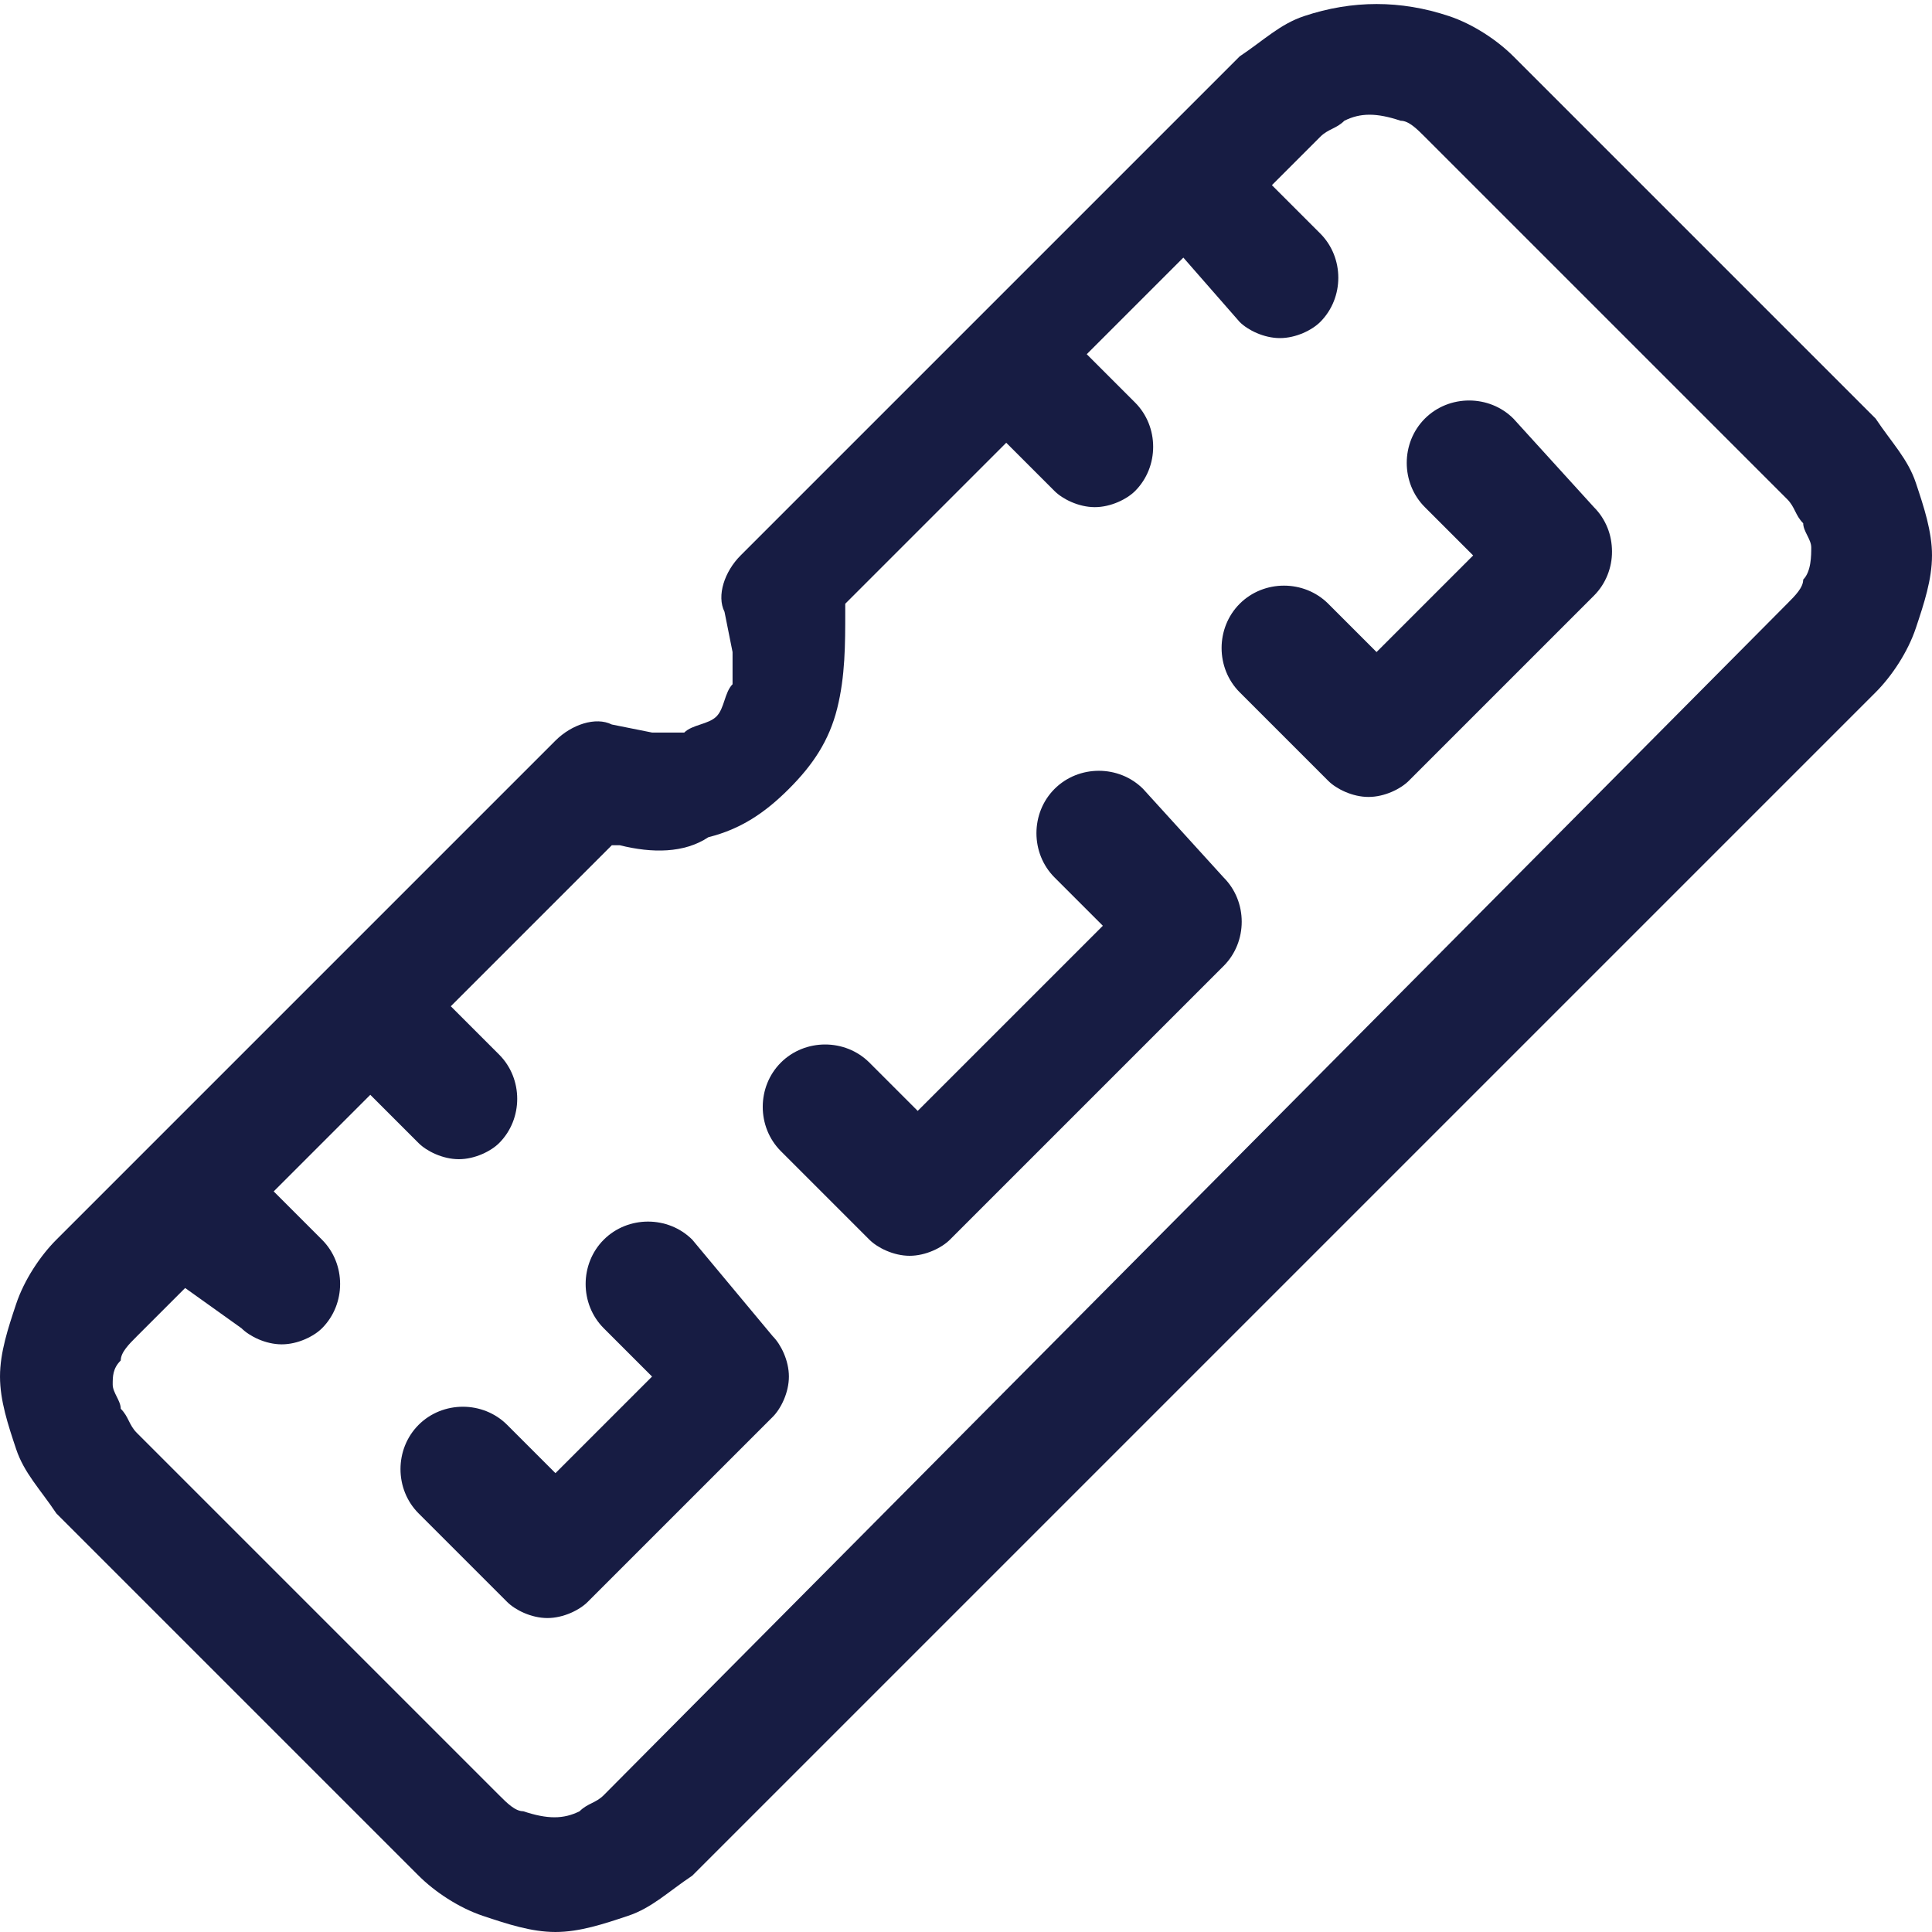 <svg enable-background="new 0 0 24 24" viewBox="0 0 24 24" xmlns="http://www.w3.org/2000/svg"><path d="m23.8 6c-.1-.3-.3-.5-.5-.8l-4.5-4.5c-.2-.2-.5-.4-.8-.5-.6-.2-1.2-.2-1.8 0-.3.1-.5.3-.8.5l-6.2 6.2c-.2.2-.3.5-.2.7l.1.5v.4c-.1.1-.1.3-.2.4s-.3.1-.4.2c-.1 0-.3 0-.4 0l-.5-.1c-.2-.1-.5 0-.7.2l-2.8 2.8s0 0 0 0l-3.4 3.4c-.2.2-.4.5-.5.8-.1.3-.2.6-.2.9s.1.6.2.9.3.5.5.8l4.5 4.5c.2.2.5.4.8.5s.6.2.9.2.6-.1.9-.2.5-.3.8-.5l14.7-14.7c.2-.2.4-.5.5-.8s.2-.6.2-.9-.1-.6-.2-.9zm-1.4 1.2c0 .1-.1.2-.2.3l-14.7 14.8c-.1.1-.2.1-.3.2-.2.1-.4.1-.7 0-.1 0-.2-.1-.3-.2l-4.5-4.5c-.1-.1-.1-.2-.2-.3 0-.1-.1-.2-.1-.3s0-.2.1-.3c0-.1.1-.2.2-.3l.6-.6.7.5c.1.1.3.2.5.2s.4-.1.5-.2c.3-.3.3-.8 0-1.1l-.6-.6 1.2-1.2.6.6c.1.1.3.2.5.2s.4-.1.5-.2c.3-.3.3-.8 0-1.1l-.6-.6 2-2h.1c.4.1.8.1 1.1-.1.4-.1.7-.3 1-.6s.5-.6.6-1 .1-.8.1-1.2v-.1l2-2 .6.6c.1.1.3.2.5.2s.4-.1.5-.2c.3-.3.3-.8 0-1.1l-.6-.6 1.2-1.2.7.8c.1.1.3.2.5.2s.4-.1.5-.2c.3-.3.3-.8 0-1.1l-.6-.6.6-.6c.1-.1.2-.1.3-.2.2-.1.4-.1.7 0 .1 0 .2.1.3.2l4.5 4.5c.1.1.1.2.2.3 0 .1.1.2.1.3s0 .3-.1.4zm-13.8 8.2c-.3-.3-.8-.3-1.1 0s-.3.8 0 1.1l.6.6-1.2 1.2-.6-.6c-.3-.3-.8-.3-1.1 0s-.3.8 0 1.1l1.1 1.1c.1.1.3.2.5.2s.4-.1.5-.2l2.3-2.3c.1-.1.2-.3.2-.5s-.1-.4-.2-.5zm10.2-10.2c-.3-.3-.8-.3-1.1 0s-.3.8 0 1.1l.6.6-1.2 1.2-.6-.6c-.3-.3-.8-.3-1.1 0s-.3.8 0 1.1l1.1 1.1c.1.1.3.2.5.2s.4-.1.5-.2l2.3-2.3c.3-.3.3-.8 0-1.1zm-4.6 4.6c-.3-.3-.8-.3-1.1 0s-.3.8 0 1.1l.6.6-2.3 2.3-.6-.6c-.3-.3-.8-.3-1.1 0s-.3.8 0 1.1l1.1 1.1c.1.1.3.2.5.2s.4-.1.5-.2l3.4-3.4c.3-.3.3-.8 0-1.1z" fill="#171c43"/></svg>